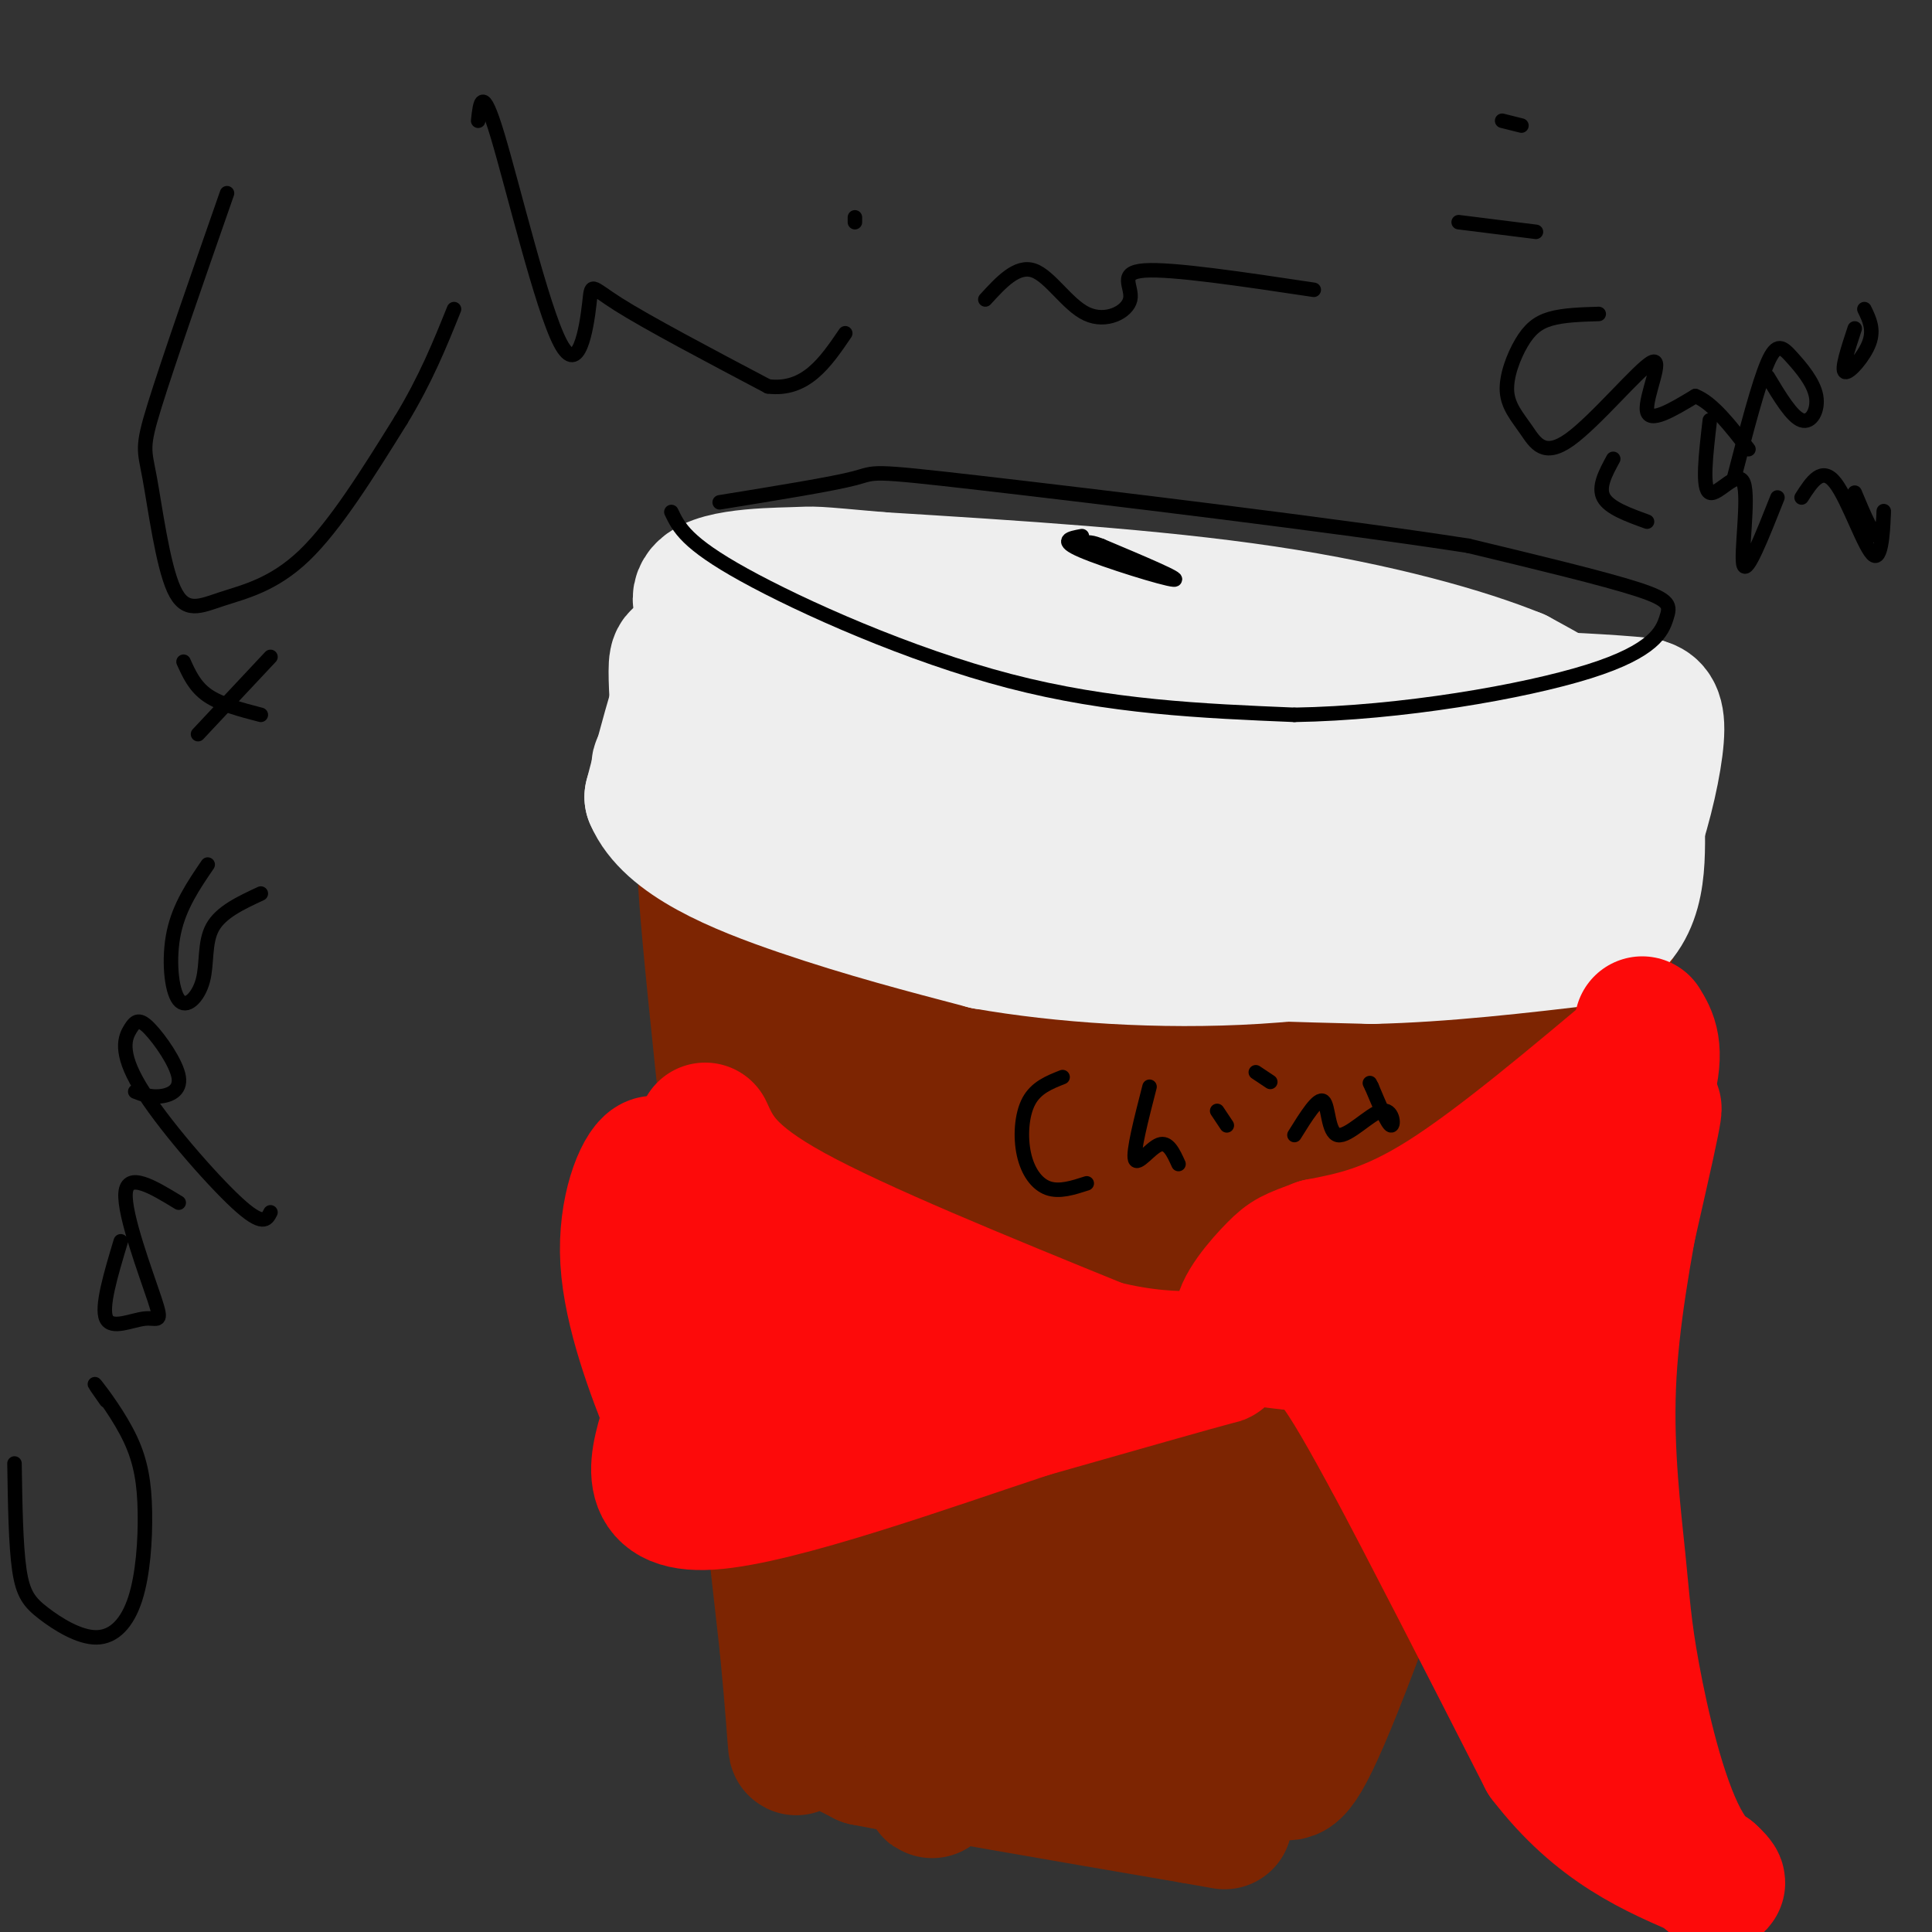 <svg viewBox='0 0 400 400' version='1.1' xmlns='http://www.w3.org/2000/svg' xmlns:xlink='http://www.w3.org/1999/xlink'><rect x="0" y="0" width="400" height="400" fill="#333333" stroke="none"/><g fill='none' stroke='#7D2502' stroke-width='28' stroke-linecap='round' stroke-linejoin='round'><path d='M149,188c-2.167,-9.750 -4.333,-19.500 -2,6c2.333,25.500 9.167,86.250 16,147'/><path d='M163,341c2.578,26.911 1.022,20.689 3,19c1.978,-1.689 7.489,1.156 13,4'/><path d='M179,364c13.500,2.667 40.750,7.333 68,12'/><path d='M247,376c11.333,2.000 5.667,1.000 0,0'/><path d='M266,367c1.833,0.167 3.667,0.333 14,-27c10.333,-27.333 29.167,-82.167 48,-137'/><path d='M328,203c8.417,-23.369 5.458,-13.292 5,-10c-0.458,3.292 1.583,-0.202 -3,-2c-4.583,-1.798 -15.792,-1.899 -27,-2'/><path d='M303,189c-25.000,-1.667 -74.000,-4.833 -123,-8'/><path d='M180,181c-25.131,-7.119 -26.458,-20.917 -25,-6c1.458,14.917 5.702,58.548 10,90c4.298,31.452 8.649,50.726 13,70'/><path d='M178,335c3.138,22.485 4.485,43.696 4,12c-0.485,-31.696 -2.800,-116.300 -2,-145c0.800,-28.700 4.715,-1.496 6,19c1.285,20.496 -0.062,34.285 1,51c1.062,16.715 4.531,36.358 8,56'/><path d='M195,328c0.413,22.842 -2.553,51.947 -2,40c0.553,-11.947 4.627,-64.946 9,-93c4.373,-28.054 9.047,-31.164 13,-35c3.953,-3.836 7.186,-8.398 10,-8c2.814,0.398 5.208,5.756 7,9c1.792,3.244 2.983,4.373 -1,30c-3.983,25.627 -13.138,75.750 -14,83c-0.862,7.250 6.569,-28.375 14,-64'/><path d='M231,290c6.588,-20.670 16.059,-40.346 22,-54c5.941,-13.654 8.353,-21.287 2,7c-6.353,28.287 -21.470,92.494 -26,110c-4.530,17.506 1.528,-11.689 14,-47c12.472,-35.311 31.358,-76.738 29,-63c-2.358,13.738 -25.959,82.639 -33,106c-7.041,23.361 2.480,1.180 12,-21'/><path d='M251,328c13.399,-28.745 40.897,-90.109 41,-88c0.103,2.109 -27.189,67.689 -38,100c-10.811,32.311 -5.141,31.353 8,1c13.141,-30.353 33.755,-90.101 34,-93c0.245,-2.899 -19.877,51.050 -40,105'/><path d='M256,353c-8.235,24.268 -8.822,32.438 0,8c8.822,-24.438 27.055,-81.485 25,-80c-2.055,1.485 -24.396,61.501 -30,71c-5.604,9.499 5.530,-31.520 18,-66c12.470,-34.480 26.277,-62.423 30,-69c3.723,-6.577 -2.639,8.211 -9,23'/><path d='M290,240c-4.050,13.204 -9.674,34.714 -5,25c4.674,-9.714 19.648,-50.653 20,-54c0.352,-3.347 -13.916,30.897 -19,37c-5.084,6.103 -0.984,-15.934 1,-26c1.984,-10.066 1.853,-8.162 -3,-6c-4.853,2.162 -14.426,4.581 -24,7'/><path d='M260,223c-6.328,2.887 -10.148,6.604 -24,4c-13.852,-2.604 -37.736,-11.530 -34,-10c3.736,1.530 35.092,13.515 51,18c15.908,4.485 16.367,1.470 18,0c1.633,-1.470 4.440,-1.396 3,-3c-1.440,-1.604 -7.126,-4.887 -19,-7c-11.874,-2.113 -29.937,-3.057 -48,-4'/><path d='M207,221c-16.626,-0.856 -34.193,-0.997 -30,2c4.193,2.997 30.144,9.133 50,13c19.856,3.867 33.615,5.464 21,-1c-12.615,-6.464 -51.604,-20.990 -65,-27c-13.396,-6.010 -1.198,-3.505 11,-1'/><path d='M194,207c26.451,3.597 87.079,13.091 94,13c6.921,-0.091 -39.867,-9.767 -62,-15c-22.133,-5.233 -19.613,-6.024 -15,-7c4.613,-0.976 11.318,-2.136 23,-1c11.682,1.136 28.341,4.568 45,8'/><path d='M279,205c8.833,1.500 8.417,1.250 8,1'/></g>
<g fill='none' stroke='#EEEEEE' stroke-width='28' stroke-linecap='round' stroke-linejoin='round'><path d='M151,169c-0.167,1.333 -0.333,2.667 9,6c9.333,3.333 28.167,8.667 47,14'/><path d='M207,189c12.956,3.644 21.844,5.756 34,7c12.156,1.244 27.578,1.622 43,2'/><path d='M284,198c14.833,-0.333 30.417,-2.167 46,-4'/><path d='M330,194c9.167,-4.500 9.083,-13.750 9,-23'/><path d='M339,171c2.422,-7.800 3.978,-15.800 4,-20c0.022,-4.200 -1.489,-4.600 -3,-5'/><path d='M340,146c-13.000,-1.333 -44.000,-2.167 -75,-3'/><path d='M265,143c-19.133,0.067 -29.467,1.733 -45,1c-15.533,-0.733 -36.267,-3.867 -57,-7'/><path d='M163,137c-13.155,-1.274 -17.542,-0.958 -20,-1c-2.458,-0.042 -2.988,-0.440 -3,3c-0.012,3.440 0.494,10.720 1,18'/><path d='M141,157c-2.511,2.578 -9.289,0.022 1,3c10.289,2.978 37.644,11.489 65,20'/><path d='M207,180c36.200,3.378 94.200,1.822 116,1c21.800,-0.822 7.400,-0.911 -7,-1'/><path d='M316,180c-20.040,-2.493 -66.640,-8.225 -92,-12c-25.360,-3.775 -29.482,-5.593 -37,-9c-7.518,-3.407 -18.434,-8.402 -18,-9c0.434,-0.598 12.217,3.201 24,7'/><path d='M193,157c10.274,3.089 23.960,7.313 40,10c16.040,2.687 34.434,3.839 50,3c15.566,-0.839 28.305,-3.668 34,-6c5.695,-2.332 4.348,-4.166 3,-6'/><path d='M320,158c1.393,-0.643 3.375,0.750 6,0c2.625,-0.750 5.893,-3.643 4,-7c-1.893,-3.357 -8.946,-7.179 -16,-11'/><path d='M314,140c-10.489,-4.289 -28.711,-9.511 -52,-13c-23.289,-3.489 -51.644,-5.244 -80,-7'/><path d='M182,120c-15.002,-1.335 -12.506,-1.172 -18,-1c-5.494,0.172 -18.979,0.354 -19,5c-0.021,4.646 13.423,13.756 21,18c7.577,4.244 9.289,3.622 11,3'/><path d='M177,145c16.022,4.911 50.578,15.689 56,15c5.422,-0.689 -18.289,-12.844 -42,-25'/><path d='M191,135c-14.089,-6.200 -28.311,-9.200 -36,-9c-7.689,0.200 -8.844,3.600 -10,7'/><path d='M145,133c-3.333,6.500 -6.667,19.250 -10,32'/><path d='M135,165c3.644,8.711 17.756,14.489 31,19c13.244,4.511 25.622,7.756 38,11'/><path d='M204,195c15.778,2.778 36.222,4.222 56,3c19.778,-1.222 38.889,-5.111 58,-9'/><path d='M318,189c10.333,-1.833 7.167,-1.917 4,-2'/></g>
<g fill='none' stroke='#FD0A0A' stroke-width='28' stroke-linecap='round' stroke-linejoin='round'><path d='M341,215c-15.333,12.917 -30.667,25.833 -42,33c-11.333,7.167 -18.667,8.583 -26,10'/><path d='M273,258c-5.512,2.071 -6.292,2.250 -9,5c-2.708,2.750 -7.345,8.071 -7,11c0.345,2.929 5.673,3.464 11,4'/><path d='M268,278c2.956,0.622 4.844,0.178 8,4c3.156,3.822 7.578,11.911 12,20'/><path d='M288,302c7.333,13.667 19.667,37.833 32,62'/><path d='M320,364c11.000,14.333 22.500,19.167 34,24'/><path d='M354,388c4.473,3.918 -1.346,1.713 -6,-7c-4.654,-8.713 -8.144,-23.933 -10,-34c-1.856,-10.067 -2.076,-14.979 -3,-24c-0.924,-9.021 -2.550,-22.149 -2,-36c0.550,-13.851 3.275,-28.426 6,-43'/><path d='M339,244c2.351,-12.365 5.228,-21.778 2,-7c-3.228,14.778 -12.561,53.748 -16,78c-3.439,24.252 -0.982,33.786 0,37c0.982,3.214 0.491,0.107 0,-3'/><path d='M325,349c-4.014,-22.883 -14.047,-78.590 -16,-93c-1.953,-14.410 4.176,12.476 7,31c2.824,18.524 2.345,28.687 0,32c-2.345,3.313 -6.556,-0.226 -9,-3c-2.444,-2.774 -3.119,-4.785 -5,-9c-1.881,-4.215 -4.966,-10.633 -6,-17c-1.034,-6.367 -0.017,-12.684 1,-19'/><path d='M297,271c2.574,-2.455 8.509,0.907 13,1c4.491,0.093 7.537,-3.084 6,-5c-1.537,-1.916 -7.658,-2.571 -11,-1c-3.342,1.571 -3.906,5.370 -5,8c-1.094,2.630 -2.718,4.093 1,8c3.718,3.907 12.776,10.259 17,15c4.224,4.741 3.612,7.870 3,11'/><path d='M321,308c5.754,15.882 18.638,50.087 19,55c0.362,4.913 -11.800,-19.467 -18,-34c-6.200,-14.533 -6.438,-19.221 -7,-27c-0.562,-7.779 -1.446,-18.651 -1,-27c0.446,-8.349 2.223,-14.174 4,-20'/><path d='M318,255c1.751,-5.391 4.129,-8.868 6,-11c1.871,-2.132 3.234,-2.920 3,2c-0.234,4.920 -2.067,15.549 0,13c2.067,-2.549 8.033,-18.274 14,-34'/><path d='M341,225c2.167,-7.833 0.583,-10.417 -1,-13'/><path d='M146,234c2.167,4.750 4.333,9.500 18,17c13.667,7.500 38.833,17.750 64,28'/><path d='M228,279c17.022,4.311 27.578,1.089 24,2c-3.578,0.911 -21.289,5.956 -39,11'/><path d='M213,292c-20.378,6.733 -51.822,18.067 -66,19c-14.178,0.933 -11.089,-8.533 -8,-18'/><path d='M139,293c-3.536,-8.702 -8.375,-21.458 -9,-32c-0.625,-10.542 2.964,-18.869 5,-20c2.036,-1.131 2.518,4.935 3,11'/><path d='M138,252c2.845,8.560 8.458,24.458 13,34c4.542,9.542 8.012,12.726 8,9c-0.012,-3.726 -3.506,-14.363 -7,-25'/><path d='M152,270c5.574,0.601 23.010,14.604 32,20c8.990,5.396 9.536,2.183 11,0c1.464,-2.183 3.847,-3.338 3,-5c-0.847,-1.662 -4.923,-3.831 -9,-6'/><path d='M189,279c-3.978,-2.267 -9.422,-4.933 -11,-6c-1.578,-1.067 0.711,-0.533 3,0'/></g>
<g fill='none' stroke='#000000' stroke-width='3' stroke-linecap='round' stroke-linejoin='round'><path d='M47,40c-6.128,17.572 -12.256,35.144 -15,44c-2.744,8.856 -2.103,8.994 -1,15c1.103,6.006 2.667,17.878 5,23c2.333,5.122 5.436,3.494 10,2c4.564,-1.494 10.590,-2.856 17,-9c6.410,-6.144 13.205,-17.072 20,-28'/><path d='M83,87c5.167,-8.500 8.083,-15.750 11,-23'/><path d='M99,25c0.402,-3.817 0.804,-7.633 4,3c3.196,10.633 9.187,35.716 13,43c3.813,7.284 5.450,-3.231 6,-8c0.550,-4.769 0.014,-3.791 6,0c5.986,3.791 18.493,10.396 31,17'/><path d='M159,80c7.833,1.000 11.917,-5.000 16,-11'/><path d='M177,45c0.000,0.000 0.000,1.000 0,1'/><path d='M204,62c3.285,-3.592 6.571,-7.183 10,-6c3.429,1.183 7.002,7.142 11,9c3.998,1.858 8.423,-0.384 9,-3c0.577,-2.616 -2.692,-5.604 3,-6c5.692,-0.396 20.346,1.802 35,4'/><path d='M220,223c-2.744,1.083 -5.488,2.167 -7,5c-1.512,2.833 -1.792,7.417 -1,11c0.792,3.583 2.655,6.167 5,7c2.345,0.833 5.173,-0.083 8,-1'/><path d='M238,225c-1.733,6.756 -3.467,13.511 -3,15c0.467,1.489 3.133,-2.289 5,-3c1.867,-0.711 2.933,1.644 4,4'/><path d='M252,230c0.000,0.000 2.000,3.000 2,3'/><path d='M260,222c0.000,0.000 3.000,2.000 3,2'/><path d='M268,235c2.447,-3.939 4.893,-7.879 6,-7c1.107,0.879 0.874,6.576 3,7c2.126,0.424 6.611,-4.424 9,-5c2.389,-0.576 2.683,3.121 2,3c-0.683,-0.121 -2.341,-4.061 -4,-8'/><path d='M284,225c-0.667,-1.333 -0.333,-0.667 0,0'/><path d='M3,303c0.130,8.464 0.260,16.927 1,22c0.740,5.073 2.089,6.755 5,9c2.911,2.245 7.383,5.053 11,5c3.617,-0.053 6.378,-2.967 8,-8c1.622,-5.033 2.105,-12.184 2,-18c-0.105,-5.816 -0.797,-10.297 -3,-15c-2.203,-4.703 -5.915,-9.630 -7,-11c-1.085,-1.370 0.458,0.815 2,3'/><path d='M25,257c-2.048,6.820 -4.096,13.640 -3,16c1.096,2.360 5.335,0.262 8,0c2.665,-0.262 3.756,1.314 2,-4c-1.756,-5.314 -6.359,-17.518 -6,-22c0.359,-4.482 5.679,-1.241 11,2'/><path d='M56,251c-0.772,1.528 -1.544,3.056 -7,-2c-5.456,-5.056 -15.596,-16.695 -20,-24c-4.404,-7.305 -3.072,-10.275 -2,-12c1.072,-1.725 1.885,-2.205 4,0c2.115,2.205 5.531,7.094 6,10c0.469,2.906 -2.009,3.830 -4,4c-1.991,0.170 -3.496,-0.415 -5,-1'/><path d='M43,179c-2.920,4.287 -5.841,8.574 -7,14c-1.159,5.426 -0.558,11.990 1,14c1.558,2.010 4.073,-0.536 5,-4c0.927,-3.464 0.265,-7.847 2,-11c1.735,-3.153 5.868,-5.077 10,-7'/><path d='M41,152c0.000,0.000 15.000,-16.000 15,-16'/><path d='M38,137c1.167,2.583 2.333,5.167 5,7c2.667,1.833 6.833,2.917 11,4'/><path d='M302,46c0.000,0.000 16.000,2.000 16,2'/><path d='M311,25c0.000,0.000 4.000,1.000 4,1'/><path d='M331,65c-3.661,0.110 -7.323,0.220 -10,1c-2.677,0.780 -4.371,2.229 -6,5c-1.629,2.771 -3.195,6.863 -3,10c0.195,3.137 2.149,5.318 4,8c1.851,2.682 3.599,5.863 9,2c5.401,-3.863 14.454,-14.771 17,-16c2.546,-1.229 -1.415,7.220 -1,10c0.415,2.780 5.208,-0.110 10,-3'/><path d='M351,82c3.500,1.333 7.250,6.167 11,11'/><path d='M359,99c2.557,-9.842 5.113,-19.684 7,-24c1.887,-4.316 3.104,-3.105 5,-1c1.896,2.105 4.472,5.105 5,8c0.528,2.895 -0.992,5.684 -3,5c-2.008,-0.684 -4.504,-4.842 -7,-9'/><path d='M384,68c-1.422,4.311 -2.844,8.622 -2,9c0.844,0.378 3.956,-3.178 5,-6c1.044,-2.822 0.022,-4.911 -1,-7'/><path d='M334,95c-1.583,2.917 -3.167,5.833 -2,8c1.167,2.167 5.083,3.583 9,5'/><path d='M354,87c-0.833,7.155 -1.667,14.310 0,15c1.667,0.690 5.833,-5.083 7,-2c1.167,3.083 -0.667,15.024 0,17c0.667,1.976 3.833,-6.012 7,-14'/><path d='M373,103c2.113,-3.293 4.226,-6.587 7,-3c2.774,3.587 6.207,14.054 8,15c1.793,0.946 1.944,-7.630 2,-9c0.056,-1.370 0.016,4.466 -1,5c-1.016,0.534 -3.008,-4.233 -5,-9'/><path d='M139,106c1.533,3.200 3.067,6.400 15,13c11.933,6.600 34.267,16.600 55,22c20.733,5.400 39.867,6.200 59,7'/><path d='M268,148c21.989,-0.356 47.461,-4.745 61,-9c13.539,-4.255 15.145,-8.376 16,-11c0.855,-2.624 0.959,-3.750 -6,-6c-6.959,-2.250 -20.979,-5.625 -35,-9'/><path d='M304,113c-27.048,-4.214 -77.167,-10.250 -101,-13c-23.833,-2.750 -21.381,-2.214 -26,-1c-4.619,1.214 -16.310,3.107 -28,5'/><path d='M224,111c-2.444,0.444 -4.889,0.889 0,3c4.889,2.111 17.111,5.889 19,6c1.889,0.111 -6.556,-3.444 -15,-7'/><path d='M228,113c-3.000,-1.167 -3.000,-0.583 -3,0'/></g>
</svg>